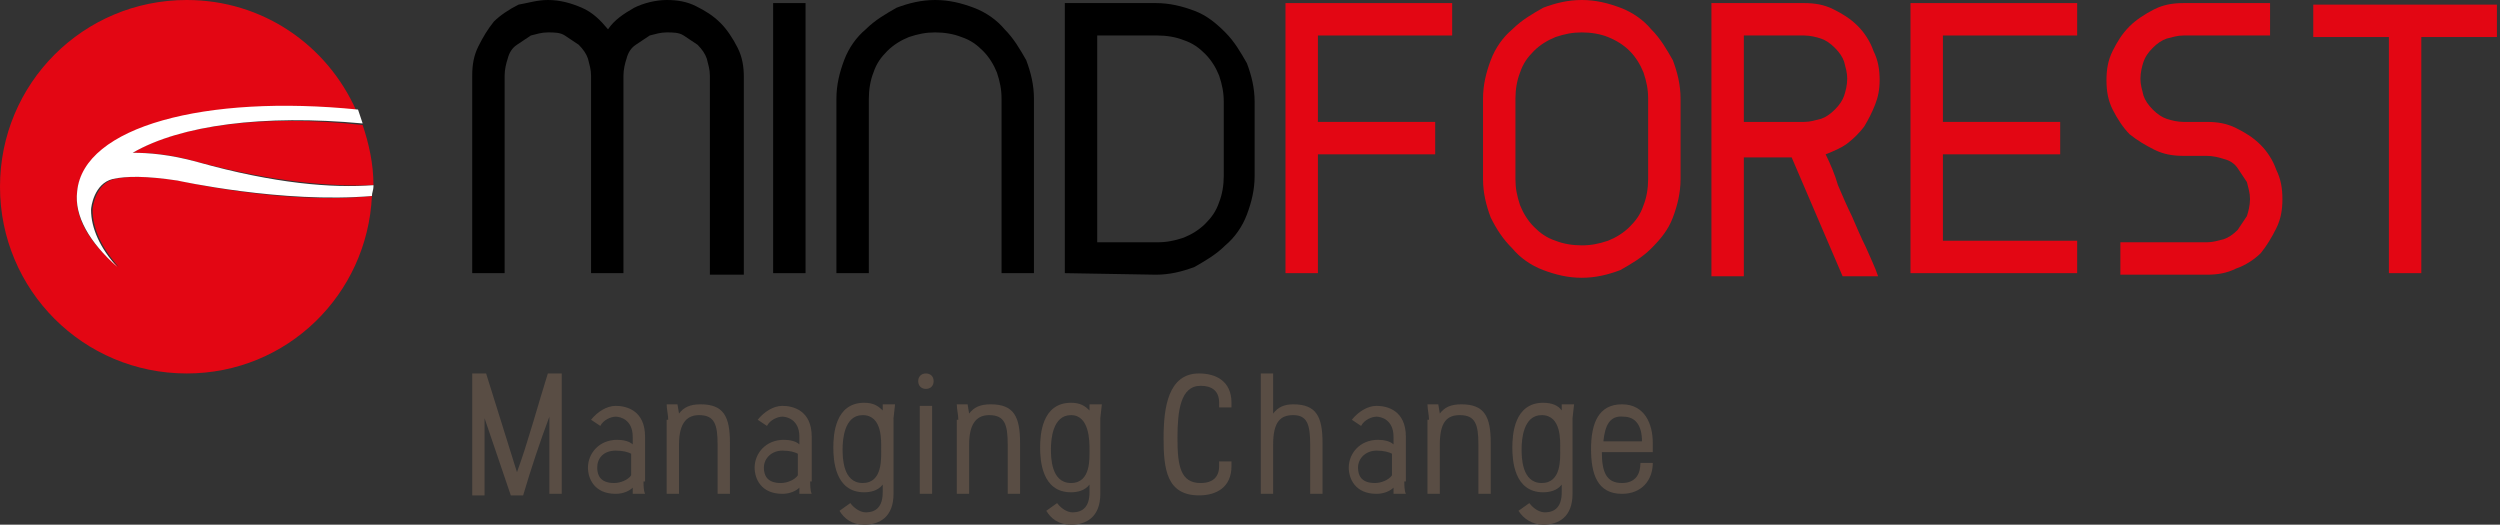 <?xml version="1.0" encoding="UTF-8"?> <svg xmlns="http://www.w3.org/2000/svg" width="162" height="34" viewBox="0 0 162 34" fill="none"><rect x="0" y="0" width="162" height="34" fill="#333333" stroke="none"/><path d="M30.6 4.9C30.6 4.2 30.7 3.6 31 3C31.3 2.4 31.6 1.9 32 1.4C32.4 1 33 0.6 33.6 0.3C34.2 0.2 34.8 0 35.5 0C36.3 0 37 0.2 37.7 0.5C38.4 0.8 38.9 1.3 39.4 1.9C39.8 1.3 40.4 0.9 41.1 0.5C41.7 0.2 42.5 0 43.2 0C43.9 0 44.5 0.1 45.1 0.4C45.7 0.7 46.2 1 46.7 1.5C47.1 1.9 47.5 2.5 47.8 3.1C48.1 3.7 48.2 4.3 48.2 5V17.8H46V4.9C46 4.5 45.9 4.2 45.8 3.8C45.7 3.5 45.5 3.2 45.2 2.9C44.9 2.7 44.6 2.5 44.3 2.3C44 2.1 43.6 2.1 43.2 2.1C42.8 2.1 42.5 2.2 42.1 2.3C41.8 2.5 41.5 2.7 41.2 2.9C40.9 3.1 40.7 3.4 40.6 3.8C40.5 4.1 40.4 4.5 40.4 4.9V17.7H38.3V4.9C38.3 4.5 38.2 4.2 38.1 3.8C38 3.5 37.8 3.2 37.5 2.9C37.2 2.7 36.9 2.5 36.6 2.3C36.3 2.1 35.9 2.1 35.5 2.1C35.1 2.1 34.8 2.2 34.4 2.3C34.1 2.5 33.8 2.7 33.5 2.9C33.2 3.1 33 3.4 32.9 3.8C32.8 4.1 32.7 4.5 32.7 4.9V17.7H30.6V4.9Z" fill="black"></path><path d="M52.2 0.2H50.1V17.7H52.2V0.2Z" fill="black"></path><path d="M64.6 4.7C64.4 4.2 64.1 3.7 63.7 3.3C63.3 2.9 62.9 2.6 62.3 2.4C61.8 2.2 61.2 2.1 60.6 2.1C60 2.1 59.5 2.2 58.9 2.4C58.4 2.6 57.9 2.9 57.5 3.3C57.1 3.7 56.8 4.1 56.6 4.7C56.4 5.2 56.3 5.8 56.3 6.4V17.7H54.2V6.4C54.2 5.5 54.4 4.7 54.7 3.9C55 3.1 55.5 2.4 56.1 1.9C56.7 1.3 57.4 0.9 58.1 0.5C58.9 0.2 59.7 0 60.6 0C61.5 0 62.3 0.2 63.1 0.5C63.9 0.8 64.6 1.3 65.1 1.9C65.7 2.5 66.1 3.2 66.5 3.9C66.8 4.7 67 5.5 67 6.4V17.7H64.9V6.4C64.9 5.8 64.8 5.3 64.6 4.7Z" fill="black"></path><path d="M69 17.7V0.2H74.9C75.8 0.2 76.6 0.4 77.4 0.7C78.2 1 78.8 1.5 79.4 2.1C80 2.7 80.4 3.4 80.8 4.1C81.1 4.9 81.3 5.7 81.3 6.6V11.4C81.3 12.3 81.1 13.1 80.8 13.9C80.5 14.7 80 15.4 79.4 15.9C78.8 16.5 78.1 16.9 77.4 17.3C76.6 17.6 75.8 17.8 74.9 17.8L69 17.7ZM71.1 15.7H75C75.6 15.7 76.1 15.6 76.7 15.4C77.2 15.2 77.7 14.9 78.1 14.5C78.5 14.1 78.8 13.7 79 13.1C79.2 12.6 79.3 12 79.3 11.4V6.6C79.3 6 79.2 5.5 79 4.9C78.8 4.4 78.5 3.9 78.1 3.5C77.7 3.1 77.3 2.8 76.7 2.6C76.2 2.4 75.6 2.3 75 2.3H71.1V15.7Z" fill="black"></path><path d="M83.3 0.2H94.1V2.3H85.4V7.9H93V10H85.4V17.7H83.3V0.2Z" fill="#E30613"></path><path d="M108.9 11.6C108.9 12.5 108.7 13.3 108.4 14.1C108.1 14.9 107.6 15.5 107 16.1C106.4 16.7 105.7 17.1 105 17.5C104.2 17.8 103.4 18 102.5 18C101.6 18 100.8 17.8 100 17.5C99.2 17.2 98.5 16.7 98 16.1C97.4 15.5 97 14.9 96.6 14.1C96.3 13.3 96.1 12.5 96.1 11.6V6.4C96.1 5.5 96.3 4.7 96.6 3.9C96.9 3.1 97.4 2.4 98 1.9C98.6 1.3 99.3 0.9 100 0.5C100.8 0.2 101.6 0 102.5 0C103.4 0 104.2 0.2 105 0.5C105.8 0.8 106.5 1.3 107 1.9C107.6 2.5 108 3.2 108.4 3.9C108.7 4.7 108.9 5.5 108.9 6.4V11.6ZM106.8 6.4C106.8 5.8 106.7 5.3 106.5 4.7C106.3 4.2 106 3.7 105.6 3.3C105.2 2.9 104.7 2.6 104.2 2.4C103.7 2.2 103.1 2.1 102.5 2.1C101.9 2.1 101.4 2.2 100.8 2.4C100.3 2.6 99.8 2.9 99.4 3.3C99 3.7 98.7 4.1 98.5 4.7C98.3 5.2 98.2 5.8 98.2 6.4V11.6C98.2 12.2 98.3 12.7 98.5 13.3C98.7 13.8 99 14.3 99.4 14.7C99.8 15.1 100.2 15.4 100.8 15.6C101.3 15.8 101.9 15.9 102.5 15.9C103.1 15.9 103.6 15.8 104.2 15.6C104.7 15.4 105.2 15.1 105.6 14.7C106 14.3 106.3 13.9 106.5 13.3C106.7 12.8 106.8 12.2 106.8 11.6V6.4Z" fill="#E30613"></path><path d="M110.9 0.2H116.9C117.6 0.2 118.2 0.3 118.8 0.6C119.4 0.9 119.9 1.2 120.4 1.7C120.8 2.1 121.2 2.7 121.4 3.3C121.7 3.9 121.8 4.5 121.8 5.2C121.8 5.8 121.7 6.3 121.5 6.8C121.3 7.3 121.1 7.7 120.8 8.2C120.5 8.6 120.1 9 119.7 9.3C119.3 9.6 118.8 9.8 118.3 10C118.6 10.6 118.9 11.3 119.1 12C119.4 12.7 119.7 13.4 120 14C120.3 14.7 120.6 15.4 120.9 16C121.2 16.7 121.5 17.3 121.7 17.9H119.4L116.1 10.2H113V17.9H110.9V0.2ZM113 7.9H116.9C117.3 7.9 117.6 7.8 118 7.7C118.3 7.6 118.6 7.4 118.9 7.1C119.2 6.8 119.4 6.5 119.5 6.2C119.6 5.9 119.7 5.5 119.7 5.1C119.7 4.7 119.6 4.4 119.5 4C119.4 3.7 119.2 3.4 118.9 3.1C118.6 2.8 118.3 2.6 118 2.5C117.7 2.4 117.3 2.3 116.9 2.3H113V7.9Z" fill="#E30613"></path><path d="M123.8 0.2H134.6V2.3H125.9V7.9H133.5V10H125.9V15.6H134.6V17.7H123.8V0.2Z" fill="#E30613"></path><path d="M147.1 0.2V2.3H141.5C141.1 2.3 140.8 2.4 140.4 2.5C140.1 2.6 139.8 2.8 139.5 3.1C139.2 3.4 139 3.7 138.9 4C138.8 4.3 138.7 4.7 138.7 5.1C138.7 5.5 138.8 5.8 138.9 6.2C139 6.5 139.2 6.8 139.5 7.1C139.8 7.4 140.1 7.6 140.4 7.7C140.7 7.8 141.1 7.9 141.5 7.9H143C143.7 7.9 144.3 8 144.9 8.3C145.5 8.6 146 8.9 146.5 9.4C146.9 9.8 147.3 10.4 147.5 11C147.8 11.6 147.9 12.2 147.9 12.9C147.9 13.6 147.8 14.2 147.5 14.8C147.2 15.4 146.9 15.9 146.5 16.4C146.1 16.8 145.5 17.2 144.9 17.4C144.3 17.7 143.7 17.8 143 17.8H137.4V15.7H143C143.4 15.7 143.7 15.6 144.1 15.5C144.4 15.4 144.7 15.2 145 14.9C145.2 14.6 145.4 14.3 145.6 14C145.7 13.7 145.8 13.3 145.8 12.9C145.8 12.5 145.7 12.2 145.6 11.8C145.4 11.5 145.2 11.2 145 10.9C144.8 10.6 144.5 10.4 144.1 10.3C143.8 10.2 143.4 10.1 143 10.1H141.5C140.8 10.1 140.2 10 139.6 9.7C139 9.4 138.5 9.1 138 8.7C137.6 8.3 137.2 7.7 136.9 7.1C136.6 6.5 136.5 5.9 136.5 5.2C136.5 4.5 136.6 3.9 136.9 3.3C137.2 2.7 137.5 2.2 138 1.7C138.4 1.3 139 0.9 139.6 0.6C140.2 0.3 140.8 0.2 141.5 0.2H147.1Z" fill="#E30613"></path><path d="M156.9 2.4V17.7H154.8V2.4H149.9V0.3H161.8V2.4H156.9Z" fill="#E30613"></path><path d="M30.6 24.2H31.5L33.5 30.6C34.2 28.7 34.9 26.1 35.5 24.2H36.4V32H35.6V27C35 28.6 34.4 30.4 33.9 32.1H33.1L31.4 27.1V32.1H30.6V24.2Z" fill="#594D44"></path><path d="M41.7 31.2C41.7 31.4 41.7 31.8 41.8 32H41V31.6C40.8 31.8 40.4 32 39.9 32C38.5 32 38.1 31 38.1 30.3C38.1 29.4 38.8 28.5 40 28.5C40.4 28.5 40.8 28.6 41 28.8V28.3C41 27.2 40.2 27 39.9 27C39.6 27 39.1 27.2 38.9 27.6L38.3 27.2C38.7 26.7 39.3 26.3 39.9 26.3C40.6 26.3 41.8 26.6 41.8 28.3V31.2H41.7ZM38.7 30.3C38.7 30.8 38.9 31.3 39.8 31.3C40.2 31.3 40.7 31.1 40.9 30.8V29.4C40.7 29.3 40.4 29.2 39.9 29.2C39.1 29.2 38.7 29.7 38.7 30.3Z" fill="#594D44"></path><path d="M43.3 27.2C43.3 26.9 43.2 26.5 43.2 26.2H43.9L44 26.8C44.3 26.4 44.7 26.2 45.4 26.2C46.9 26.2 47.3 27 47.3 28.7V32H46.5V28.8C46.5 27.5 46.3 26.9 45.3 26.9C44.6 26.9 44 27.3 44 28.8V32H43.2V27.2H43.3Z" fill="#594D44"></path><path d="M52.5 31.2C52.5 31.4 52.5 31.8 52.6 32H51.8V31.6C51.6 31.8 51.2 32 50.7 32C49.3 32 48.9 31 48.9 30.3C48.9 29.4 49.6 28.5 50.8 28.5C51.2 28.5 51.6 28.6 51.8 28.8V28.3C51.8 27.2 51 27 50.7 27C50.4 27 49.9 27.2 49.7 27.6L49.1 27.2C49.5 26.7 50.1 26.3 50.7 26.3C51.4 26.3 52.6 26.6 52.6 28.3V31.2H52.5ZM49.5 30.3C49.5 30.8 49.7 31.3 50.6 31.3C51 31.3 51.5 31.1 51.7 30.8V29.4C51.5 29.3 51.2 29.2 50.7 29.2C50 29.2 49.5 29.7 49.5 30.3Z" fill="#594D44"></path><path d="M57.9 27.1V32C57.9 33.5 57 34 56 34C55.2 34 54.7 33.6 54.4 33.1L55.1 32.6C55.4 33 55.8 33.2 56.1 33.2C56.8 33.2 57.2 32.8 57.2 31.9V31.4C56.9 31.8 56.4 31.9 56 31.9C54.1 31.9 54 29.8 54 29C54 28.2 54.1 26.1 56 26.1C56.6 26.1 56.9 26.3 57.2 26.6V26.2H58L57.9 27.1ZM55.9 26.9C54.7 26.9 54.6 28.5 54.6 29.1C54.6 29.6 54.6 31.3 55.9 31.3C57.2 31.3 57.1 29.7 57.1 29.1C57.1 28.6 57.2 26.9 55.9 26.9Z" fill="#594D44"></path><path d="M60 25.2C59.7 25.2 59.5 25 59.5 24.7C59.5 24.4 59.7 24.2 60 24.2C60.3 24.2 60.5 24.4 60.5 24.7C60.5 25 60.3 25.2 60 25.2ZM60.4 26.3H59.6V32H60.4V26.3Z" fill="#594D44"></path><path d="M62.1 27.2C62.1 26.9 62 26.5 62 26.2H62.7L62.8 26.8C63.1 26.4 63.5 26.2 64.2 26.2C65.7 26.2 66.1 27 66.1 28.7V32H65.3V28.8C65.3 27.5 65.1 26.9 64.1 26.9C63.4 26.9 62.8 27.3 62.8 28.8V32H62V27.2H62.1Z" fill="#594D44"></path><path d="M71.3 27.1V32C71.3 33.5 70.4 34 69.4 34C68.6 34 68.1 33.6 67.8 33.1L68.5 32.6C68.8 33 69.2 33.2 69.5 33.2C70.2 33.2 70.6 32.8 70.6 31.9V31.4C70.3 31.8 69.8 31.9 69.4 31.9C67.5 31.9 67.4 29.8 67.4 29C67.4 28.2 67.5 26.1 69.4 26.1C70 26.1 70.3 26.3 70.6 26.6V26.2H71.4L71.3 27.1ZM69.4 26.9C68.2 26.9 68.1 28.5 68.1 29.1C68.1 29.6 68.1 31.3 69.4 31.3C70.7 31.3 70.6 29.7 70.6 29.1C70.6 28.6 70.6 26.9 69.4 26.9Z" fill="#594D44"></path><path d="M79.8 30.2C79.8 31.6 78.8 32.1 77.7 32.1C75.6 32.1 75.4 30.4 75.4 28.4C75.4 26.4 75.7 24.2 77.7 24.2C78.8 24.2 79.8 24.7 79.8 26.1V26.4H79V26.1C79 25.3 78.5 25 77.8 25C76.5 25 76.3 26.6 76.3 28.4C76.3 30.2 76.5 31.3 77.8 31.3C78.6 31.3 79 30.9 79 30.2V29.9H79.8V30.2Z" fill="#594D44"></path><path d="M81.7 24.2H82.5V26.8C82.8 26.4 83.2 26.2 83.8 26.2C85.3 26.2 85.7 27 85.7 28.7V32H84.9V28.8C84.9 27.5 84.7 26.9 83.8 26.9C83 26.9 82.5 27.3 82.5 28.8V32H81.7V24.2Z" fill="#594D44"></path><path d="M91 31.2C91 31.4 91 31.8 91.1 32H90.3V31.6C90.1 31.8 89.7 32 89.2 32C87.8 32 87.4 31 87.4 30.3C87.4 29.4 88.1 28.5 89.3 28.5C89.7 28.5 90.1 28.6 90.3 28.8V28.3C90.3 27.2 89.5 27 89.2 27C88.9 27 88.4 27.2 88.2 27.6L87.6 27.2C88 26.7 88.6 26.3 89.2 26.3C89.9 26.3 91.1 26.6 91.1 28.3V31.2H91ZM88 30.3C88 30.8 88.2 31.3 89.1 31.3C89.5 31.3 90 31.1 90.2 30.8V29.4C90 29.3 89.7 29.2 89.2 29.2C88.5 29.2 88 29.7 88 30.3Z" fill="#594D44"></path><path d="M92.6 27.2C92.6 26.9 92.5 26.5 92.5 26.2H93.2L93.3 26.8C93.6 26.4 94 26.2 94.7 26.2C96.2 26.2 96.6 27 96.6 28.7V32H95.8V28.8C95.8 27.5 95.6 26.9 94.6 26.9C93.8 26.9 93.3 27.3 93.3 28.8V32H92.5V27.2H92.6Z" fill="#594D44"></path><path d="M101.9 27.1V32C101.9 33.5 101 34 100 34C99.3 34 98.7 33.6 98.4 33.1L99.1 32.6C99.4 33 99.8 33.2 100.1 33.2C100.8 33.2 101.2 32.8 101.2 31.9V31.4C100.9 31.8 100.4 31.9 100 31.9C98.1 31.9 98 29.8 98 29C98 28.2 98.1 26.1 100 26.1C100.6 26.1 101 26.3 101.2 26.6V26.2H102L101.9 27.1ZM99.9 26.9C98.7 26.9 98.6 28.5 98.6 29.1C98.6 29.6 98.6 31.3 99.9 31.3C101.2 31.3 101.1 29.7 101.1 29.1C101.1 28.6 101.2 26.9 99.9 26.9Z" fill="#594D44"></path><path d="M107.1 30C107.1 31.1 106.4 32 105.1 32C103.5 32 103.1 30.7 103.1 29.1C103.1 27.4 103.6 26.2 105.1 26.2C106.6 26.2 107.1 27.5 107.1 28.7V29.3H103.8C103.8 30.6 104.1 31.3 105.1 31.3C106 31.3 106.3 30.7 106.3 30H107.1ZM103.9 28.6H106.4C106.4 27.6 106 27 105.2 27C104.3 26.9 104 27.6 103.9 28.6Z" fill="#594D44"></path><path d="M11.6 11.7C9.6 11.4 8.2 11.4 7.4 11.6C6.2 11.9 6 13.4 6 13.6C6 14.8 6.6 16.1 7.7 17.3C5.7 15.7 4.8 14 5 12.4C5.5 8.3 13.4 6.1 23.1 7.2C21.2 2.9 17 0 12.1 0C5.4 0 0 5.4 0 12.1C0 18.8 5.4 24.2 12.1 24.2C18.6 24.2 23.8 19.1 24.1 12.7C18.4 13.3 11.6 11.7 11.6 11.7Z" fill="#E30613"></path><path d="M8.6 9.9C9.7 9.9 11.1 10 12.8 10.5C17.8 11.8 21.4 12.1 24.2 12C24.2 10.6 23.9 9.3 23.5 8.1C17.1 7.4 11.6 8.1 8.6 9.9Z" fill="#E30613"></path><path d="M24.2 12C21.5 12.2 17.8 11.9 12.8 10.5C11 10 9.6 9.9 8.6 9.9C11.7 8.1 17.1 7.4 23.5 8C23.4 7.7 23.3 7.4 23.2 7.1C13.3 6.1 5.4 8.2 5 12.4C4.8 14 5.8 15.7 7.6 17.3C6.5 16.1 5.9 14.8 5.9 13.6C5.9 13.4 6.1 11.9 7.3 11.6C8.2 11.4 9.5 11.4 11.5 11.7C11.5 11.7 18.3 13.2 24.1 12.7C24.1 12.5 24.2 12.3 24.2 12.1C24.2 12 24.2 12 24.2 12Z" fill="white"></path></svg> 